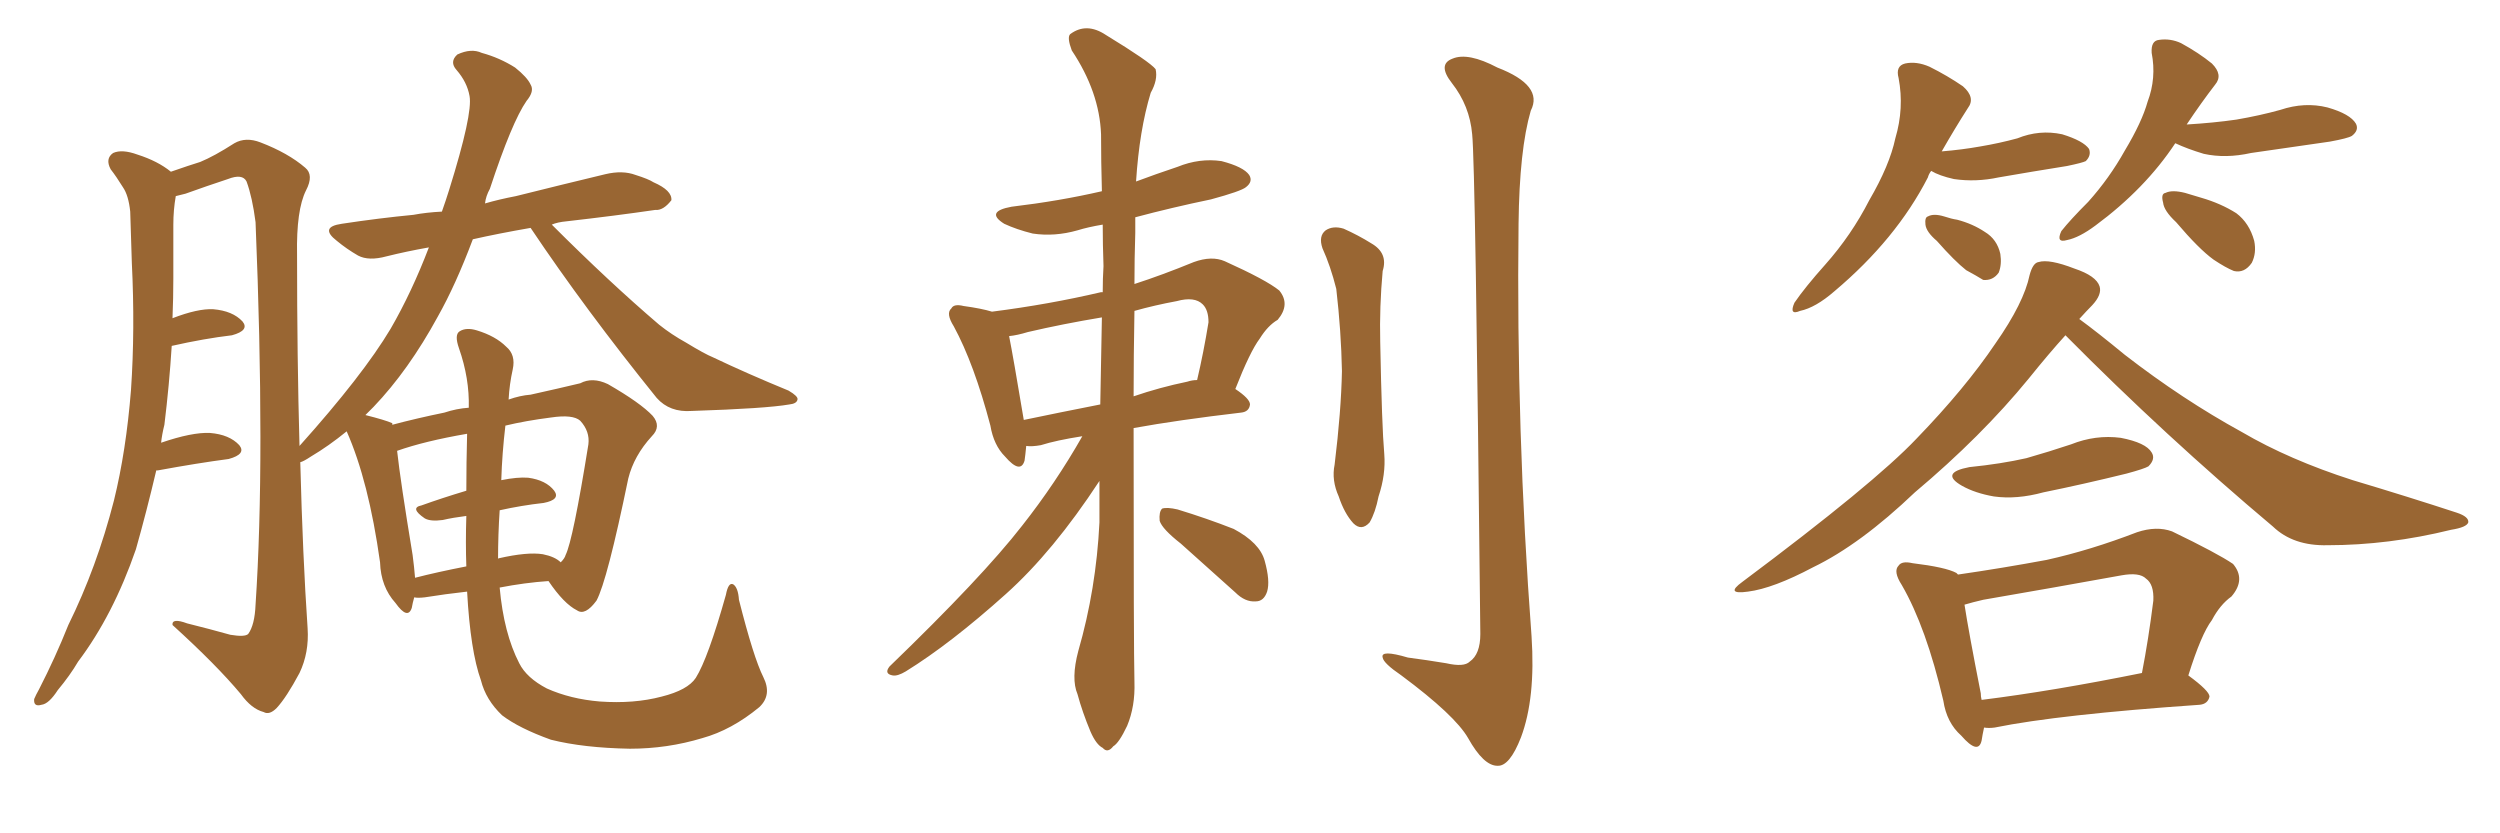 <svg xmlns="http://www.w3.org/2000/svg" xmlns:xlink="http://www.w3.org/1999/xlink" width="450" height="150"><path fill="#996633" padding="10" d="M70.61 76.46L70.61 76.46Q75 75.29 79.98 74.27L79.98 74.27Q82.18 73.54 84.38 73.39L84.38 73.39Q84.52 68.12 82.62 62.70L82.62 62.70Q81.74 60.21 82.76 59.62L82.76 59.62Q83.94 58.89 85.84 59.47L85.84 59.47Q89.21 60.50 91.11 62.40L91.11 62.40Q92.87 63.87 92.29 66.50L92.29 66.50Q91.70 69.14 91.55 71.92L91.55 71.92Q93.60 71.19 95.51 71.04L95.51 71.04Q100.78 69.87 104.44 68.99L104.44 68.99Q106.64 67.82 109.42 69.14L109.42 69.14Q115.28 72.51 117.48 74.85L117.48 74.85Q119.09 76.76 117.33 78.52L117.33 78.52Q114.11 82.03 113.09 86.13L113.09 86.13L113.09 86.13Q109.28 104.59 107.37 108.11L107.37 108.11Q105.32 110.89 103.86 109.86L103.86 109.86Q101.51 108.69 98.73 104.59L98.73 104.59Q94.48 104.88 89.94 105.76L89.94 105.76Q90.67 113.96 93.46 119.38L93.46 119.38Q94.78 122.02 98.44 123.93L98.44 123.93Q102.69 125.83 107.96 126.27L107.96 126.27Q114.11 126.71 119.09 125.39L119.09 125.39Q123.78 124.22 125.24 122.02L125.24 122.02Q127.44 118.51 130.66 107.08L130.66 107.08Q131.10 104.74 131.98 105.18L131.98 105.18Q132.86 105.76 133.01 107.96L133.01 107.96Q135.64 118.36 137.40 121.88L137.40 121.88Q139.01 125.10 136.67 127.29L136.67 127.29Q131.69 131.40 126.42 132.86L126.42 132.86Q120.12 134.77 113.38 134.77L113.38 134.77Q105.03 134.62 99.17 133.15L99.17 133.15Q93.46 131.10 90.38 128.76L90.38 128.76Q87.45 125.98 86.57 122.46L86.57 122.46Q84.67 117.19 84.08 106.49L84.08 106.49Q80.13 106.93 76.46 107.52L76.46 107.52Q75.15 107.67 74.56 107.52L74.56 107.52Q74.27 108.54 74.12 109.42L74.12 109.42Q73.39 111.62 71.19 108.54L71.19 108.54Q68.55 105.62 68.41 101.22L68.41 101.22Q66.36 86.57 62.40 77.64L62.40 77.64Q59.18 80.27 55.96 82.18L55.96 82.18Q54.64 83.06 54.05 83.20L54.05 83.20Q54.49 100.20 55.37 113.09L55.37 113.09Q55.66 117.48 53.91 121.14L53.91 121.14Q51.56 125.54 49.80 127.44L49.80 127.44Q48.49 128.76 47.46 128.17L47.46 128.17Q45.26 127.59 43.36 124.95L43.36 124.95Q38.96 119.68 31.05 112.50L31.05 112.50Q30.91 111.18 33.69 112.21L33.69 112.21Q37.79 113.23 41.46 114.26L41.46 114.26Q44.09 114.70 44.68 114.11L44.68 114.11Q45.85 112.50 46.00 108.84L46.00 108.84Q47.75 82.76 46.00 39.99L46.00 39.99Q45.41 35.45 44.38 32.67L44.38 32.67Q43.65 31.20 41.02 32.23L41.02 32.23Q37.06 33.54 33.40 34.86L33.40 34.86Q32.23 35.16 31.64 35.30L31.64 35.30Q31.20 37.79 31.20 40.43L31.20 40.43Q31.20 45.12 31.20 50.10L31.20 50.10Q31.20 53.61 31.05 57.28L31.05 57.28Q35.60 55.52 38.38 55.66L38.38 55.66Q41.89 55.96 43.65 57.86L43.65 57.86Q44.97 59.47 41.75 60.35L41.75 60.35Q36.77 60.94 30.91 62.26L30.91 62.26Q30.47 69.29 29.59 76.46L29.59 76.46Q29.15 78.22 29.00 79.69L29.00 79.69Q34.57 77.78 37.79 77.93L37.79 77.93Q41.31 78.22 43.07 80.13L43.07 80.13Q44.38 81.74 41.16 82.62L41.16 82.62Q35.60 83.35 28.42 84.67L28.42 84.67Q28.27 84.67 28.13 84.67L28.13 84.67Q26.37 92.14 24.46 98.88L24.46 98.88Q20.36 110.74 14.06 119.09L14.06 119.09Q12.60 121.58 10.40 124.22L10.40 124.22Q8.79 126.71 7.47 126.86L7.47 126.86Q6.01 127.29 6.15 125.83L6.15 125.83Q6.45 125.10 7.03 124.07L7.03 124.07Q9.96 118.36 12.30 112.50L12.30 112.50Q17.43 102.10 20.51 90.09L20.51 90.09Q22.71 81.15 23.58 70.17L23.58 70.17Q24.32 59.33 23.73 47.31L23.73 47.31Q23.58 42.19 23.44 38.09L23.44 38.09Q23.14 35.16 22.12 33.69L22.12 33.69Q20.95 31.79 19.92 30.47L19.92 30.47Q18.90 28.56 20.36 27.54L20.36 27.54Q21.97 26.81 24.76 27.83L24.76 27.83Q28.42 29.00 30.76 30.91L30.76 30.91Q34.13 29.74 36.04 29.15L36.04 29.15Q38.53 28.13 42.19 25.78L42.19 25.78Q44.24 24.61 46.88 25.63L46.88 25.63Q51.86 27.54 54.93 30.18L54.93 30.18Q56.54 31.49 55.08 34.28L55.08 34.28Q53.32 37.79 53.47 45.85L53.47 45.85Q53.47 64.45 53.91 80.27L53.91 80.27Q65.33 67.53 70.31 59.18L70.31 59.18Q74.12 52.59 77.20 44.53L77.20 44.53Q73.10 45.26 69.58 46.14L69.58 46.14Q66.36 47.02 64.45 46.00L64.45 46.00Q62.40 44.82 60.64 43.36L60.64 43.36Q57.42 40.87 61.52 40.28L61.52 40.28Q68.26 39.26 74.41 38.67L74.41 38.67Q76.76 38.23 79.54 38.09L79.54 38.09Q80.27 36.04 80.86 34.13L80.86 34.13Q85.11 20.51 84.52 17.29L84.52 17.29Q84.08 14.79 82.18 12.60L82.18 12.60Q80.86 11.13 82.32 9.81L82.32 9.81Q84.81 8.64 86.72 9.52L86.72 9.52Q89.94 10.40 92.72 12.16L92.72 12.16Q94.92 13.92 95.51 15.23L95.51 15.23Q96.24 16.41 94.78 18.16L94.78 18.16Q92.14 21.97 88.18 33.98L88.18 33.98Q87.45 35.30 87.30 36.62L87.30 36.62Q89.79 35.89 92.87 35.30L92.87 35.30Q101.07 33.25 108.98 31.35L108.98 31.35Q112.06 30.62 114.40 31.49L114.40 31.49Q116.75 32.23 117.63 32.81L117.63 32.81Q121.00 34.28 120.85 36.04L120.85 36.04Q119.38 37.94 117.92 37.79L117.92 37.79Q110.89 38.82 101.95 39.84L101.95 39.84Q100.34 39.99 99.32 40.43L99.32 40.43Q109.72 50.83 118.65 58.45L118.65 58.45Q120.85 60.21 123.49 61.67L123.49 61.67Q126.86 63.72 128.32 64.31L128.32 64.31Q134.47 67.24 141.94 70.31L141.94 70.31Q143.70 71.34 143.55 71.92L143.55 71.92Q143.41 72.66 142.09 72.80L142.09 72.80Q137.84 73.54 124.51 73.97L124.51 73.97Q120.56 74.27 118.21 71.63L118.21 71.63Q105.32 55.66 95.51 41.02L95.51 41.02Q89.65 42.04 85.11 43.07L85.11 43.07Q82.03 51.27 78.81 56.98L78.81 56.98Q73.54 66.65 67.24 73.24L67.24 73.24Q66.36 74.12 65.77 74.71L65.77 74.71Q69.29 75.59 70.61 76.17L70.61 76.17Q70.61 76.32 70.61 76.46ZM74.27 99.90L74.27 99.90Q74.56 102.10 74.71 104.00L74.71 104.00Q78.66 102.98 83.94 101.95L83.94 101.95Q83.79 97.71 83.94 92.87L83.94 92.87Q81.59 93.16 79.69 93.60L79.69 93.60Q77.49 93.90 76.46 93.31L76.46 93.31Q73.68 91.41 75.88 90.97L75.88 90.97Q79.54 89.65 83.94 88.33L83.94 88.33Q83.94 83.35 84.08 78.08L84.08 78.08Q76.46 79.39 71.48 81.15L71.48 81.15Q72.07 86.57 74.27 99.90ZM89.94 91.85L89.94 91.85L89.94 91.85Q89.65 96.24 89.65 100.63L89.65 100.63Q89.65 100.49 89.79 100.49L89.79 100.49Q94.92 99.32 97.71 99.76L97.71 99.76Q99.90 100.20 100.93 101.22L100.93 101.22Q101.66 100.49 101.81 99.90L101.81 99.90Q103.13 97.27 105.91 79.98L105.91 79.98Q106.20 77.64 104.44 75.73L104.44 75.73Q103.13 74.56 99.17 75.15L99.17 75.15Q94.63 75.73 90.97 76.61L90.97 76.61Q90.38 81.59 90.23 86.43L90.23 86.43Q93.16 85.84 95.07 85.99L95.07 85.99Q98.29 86.43 99.76 88.33L99.76 88.33Q100.93 89.94 97.85 90.53L97.85 90.53Q93.90 90.97 89.94 91.85ZM194.82 78.52L194.82 78.52Q190.14 79.25 187.35 80.13L187.35 80.13Q185.74 80.42 184.72 80.27L184.72 80.27Q184.57 81.88 184.42 82.91L184.42 82.91Q183.69 85.40 180.91 82.18L180.91 82.18Q178.86 80.13 178.27 76.61L178.27 76.61Q175.34 65.48 171.68 58.74L171.68 58.74Q170.21 56.40 171.24 55.52L171.24 55.52Q171.68 54.64 173.44 55.08L173.44 55.08Q176.66 55.52 178.56 56.10L178.56 56.10Q188.82 54.79 198.19 52.59L198.19 52.59Q198.34 52.59 198.49 52.59L198.49 52.59Q198.49 50.10 198.63 47.90L198.63 47.90Q198.49 43.95 198.49 40.43L198.49 40.43Q195.85 40.87 193.95 41.46L193.95 41.46Q189.84 42.63 185.89 42.04L185.89 42.04Q182.96 41.31 180.76 40.28L180.76 40.28Q177.25 38.09 182.08 37.21L182.08 37.21Q190.72 36.18 198.34 34.42L198.34 34.42Q198.19 29.00 198.19 24.17L198.19 24.17Q197.90 16.55 192.92 9.08L192.92 9.08Q192.04 6.74 192.63 6.15L192.63 6.15Q195.56 3.96 199.07 6.30L199.07 6.30Q206.98 11.13 208.01 12.45L208.01 12.45Q208.45 14.36 207.13 16.70L207.13 16.70Q205.08 23.44 204.49 32.67L204.49 32.67Q208.01 31.35 211.96 30.03L211.96 30.03Q215.92 28.42 219.87 29.00L219.87 29.00Q223.83 30.03 224.85 31.49L224.85 31.49Q225.59 32.67 224.27 33.69L224.27 33.69Q223.39 34.42 217.97 35.89L217.97 35.89Q210.94 37.35 204.35 39.11L204.35 39.11Q204.35 40.43 204.35 41.89L204.35 41.89Q204.20 46.58 204.20 51.12L204.20 51.12Q209.18 49.51 214.89 47.17L214.89 47.17Q218.12 46.00 220.46 47.02L220.46 47.02Q227.93 50.39 230.27 52.29L230.27 52.29Q232.32 54.79 229.98 57.57L229.98 57.57Q228.22 58.59 226.76 60.94L226.76 60.94Q225 63.28 222.36 70.02L222.36 70.02Q225 71.78 225 72.80L225 72.80Q224.85 74.12 223.39 74.27L223.39 74.27Q212.11 75.59 204.05 77.05L204.05 77.05Q204.05 116.89 204.20 122.75L204.20 122.75Q204.35 127.15 202.88 130.66L202.88 130.66Q201.42 133.74 200.39 134.33L200.39 134.33Q199.37 135.64 198.49 134.62L198.49 134.62Q197.31 134.03 196.29 131.69L196.29 131.69Q194.82 128.17 193.95 124.95L193.95 124.95Q192.77 122.17 194.09 117.19L194.09 117.19Q197.31 106.05 197.90 94.04L197.90 94.04Q197.90 90.09 197.90 86.57L197.90 86.57Q189.55 99.32 181.05 106.93L181.05 106.93Q171.09 115.87 163.04 120.85L163.04 120.85Q161.57 121.73 160.69 121.58L160.69 121.58Q159.08 121.29 160.11 119.97L160.11 119.97Q176.81 103.86 183.98 94.63L183.98 94.63Q189.99 87.01 194.82 78.52ZM198.05 72.80L198.05 72.80Q198.19 64.75 198.34 57.13L198.34 57.13Q191.31 58.30 185.01 59.77L185.01 59.77Q183.11 60.35 181.64 60.50L181.64 60.50Q182.37 64.16 184.28 75.59L184.28 75.59Q190.58 74.27 198.05 72.80ZM204.20 55.96L204.20 55.96Q204.05 64.16 204.05 71.34L204.05 71.34Q208.74 69.73 213.72 68.70L213.72 68.70Q214.60 68.41 215.48 68.41L215.48 68.41Q216.65 63.43 217.53 58.01L217.53 58.01Q217.53 55.81 216.50 54.79L216.50 54.79Q215.04 53.32 211.82 54.20L211.82 54.20Q207.86 54.93 204.20 55.96ZM212.55 97.85L212.55 97.85Q209.18 95.21 208.74 93.75L208.74 93.75Q208.59 92.14 209.18 91.55L209.18 91.55Q210.06 91.26 211.96 91.70L211.96 91.70Q217.24 93.31 222.07 95.21L222.07 95.21Q226.76 97.71 227.64 100.93L227.64 100.93Q228.66 104.59 228.08 106.49L228.08 106.49Q227.49 108.25 226.03 108.25L226.03 108.25Q224.12 108.40 222.36 106.64L222.36 106.64Q217.09 101.95 212.55 97.85ZM238.04 44.68L238.04 44.68Q237.30 42.48 238.62 41.46L238.62 41.46Q239.94 40.58 241.85 41.16L241.85 41.16Q244.48 42.33 246.83 43.80L246.83 43.80Q249.90 45.56 248.88 48.78L248.88 48.78Q248.29 55.22 248.44 61.52L248.44 61.52Q248.73 76.76 249.17 81.74L249.17 81.74Q249.46 85.40 248.14 89.36L248.14 89.36Q247.56 92.29 246.53 94.04L246.53 94.04Q245.07 95.65 243.60 94.19L243.60 94.19Q241.99 92.43 240.97 89.36L240.97 89.36Q239.65 86.43 240.23 83.64L240.23 83.64Q241.41 73.97 241.55 66.80L241.55 66.80Q241.41 59.62 240.53 52.00L240.53 52.00Q239.50 47.90 238.04 44.68ZM264.99 24.17L264.99 24.17L264.99 24.17Q264.55 19.04 261.33 14.94L261.33 14.94Q258.69 11.57 261.47 10.55L261.47 10.55Q264.26 9.38 269.53 12.16L269.53 12.16Q277.88 15.38 275.54 19.92L275.54 19.92Q273.49 26.95 273.34 40.28L273.34 40.28Q272.90 77.49 275.68 114.55L275.68 114.55Q276.42 125.68 273.78 132.71L273.78 132.71Q271.73 137.99 269.53 137.84L269.53 137.84Q267.04 137.84 264.26 132.86L264.26 132.86Q261.91 128.76 252.25 121.58L252.25 121.58Q249.02 119.38 248.88 118.36L248.88 118.36Q248.44 116.89 253.42 118.36L253.42 118.36Q256.79 118.80 260.30 119.38L260.30 119.38Q263.53 120.12 264.55 119.09L264.55 119.09Q266.46 117.77 266.46 114.11L266.46 114.11Q265.58 29.59 264.99 24.17ZM347.61 30.76L347.61 30.76Q347.17 31.35 347.02 31.93L347.02 31.93Q341.31 43.07 330.18 52.44L330.18 52.44Q326.81 55.37 324.02 55.96L324.02 55.96Q321.97 56.84 323.00 54.49L323.00 54.49Q324.90 51.71 328.56 47.61L328.56 47.61Q333.25 42.33 336.47 36.04L336.47 36.04Q340.14 29.74 341.16 24.90L341.16 24.90Q342.77 19.48 341.75 14.06L341.75 14.06Q341.16 11.87 342.92 11.43L342.92 11.43Q344.97 10.99 347.31 12.01L347.31 12.01Q350.54 13.62 353.32 15.53L353.32 15.53Q355.66 17.58 354.20 19.48L354.20 19.48Q351.86 23.14 349.51 27.25L349.51 27.25Q353.17 26.95 356.40 26.37L356.40 26.37Q359.91 25.78 363.13 24.90L363.13 24.90Q367.09 23.29 371.19 24.17L371.19 24.17Q375 25.34 376.03 26.81L376.03 26.81Q376.46 27.98 375.44 29.00L375.44 29.00Q374.85 29.30 372.07 29.88L372.07 29.88Q365.63 30.91 359.77 31.93L359.77 31.93Q355.66 32.81 351.71 32.23L351.71 32.23Q349.07 31.64 347.61 30.76ZM348.63 43.36L348.63 43.36Q346.73 41.75 346.58 40.43L346.58 40.43Q346.44 39.11 347.02 38.96L347.02 38.96Q348.05 38.38 349.95 38.96L349.95 38.96Q351.27 39.40 352.29 39.55L352.29 39.55Q355.08 40.28 357.28 41.75L357.28 41.75Q359.47 43.07 360.06 45.70L360.06 45.70Q360.35 47.61 359.77 49.07L359.77 49.07Q358.74 50.54 356.98 50.39L356.98 50.39Q355.81 49.66 353.91 48.63L353.91 48.63Q351.86 47.02 348.63 43.36ZM391.55 25.78L391.55 25.78Q386.13 33.98 377.20 40.58L377.20 40.58Q374.27 42.77 372.07 43.21L372.07 43.21Q370.02 43.80 371.04 41.60L371.04 41.60Q372.66 39.55 375.88 36.33L375.88 36.33Q379.69 32.08 382.47 27.10L382.47 27.10Q385.55 21.97 386.57 18.31L386.57 18.31Q388.18 14.06 387.30 9.52L387.30 9.52Q387.16 7.32 388.62 7.18L388.62 7.18Q390.67 6.88 392.58 7.76L392.58 7.76Q395.80 9.52 398.14 11.43L398.14 11.43Q400.20 13.48 398.73 15.23L398.73 15.23Q396.24 18.46 393.60 22.41L393.60 22.41Q398.44 22.12 402.54 21.53L402.54 21.53Q406.79 20.80 410.45 19.78L410.45 19.78Q414.84 18.31 418.95 19.34L418.95 19.34Q423.05 20.51 424.07 22.27L424.07 22.27Q424.66 23.44 423.34 24.46L423.34 24.46Q422.61 24.90 419.38 25.49L419.38 25.49Q412.21 26.51 405.18 27.54L405.18 27.54Q400.63 28.56 396.68 27.69L396.68 27.69Q393.75 26.81 391.55 25.78ZM391.70 39.99L391.70 39.99Q389.50 37.94 389.36 36.47L389.36 36.47Q388.92 34.86 389.79 34.72L389.79 34.72Q390.97 34.13 393.31 34.72L393.31 34.72Q394.78 35.16 396.24 35.60L396.24 35.60Q399.76 36.62 402.54 38.38L402.54 38.38Q404.88 40.14 405.76 43.36L405.76 43.36Q406.20 45.56 405.32 47.31L405.32 47.31Q404.00 49.22 402.10 48.78L402.10 48.78Q400.63 48.19 398.44 46.73L398.44 46.73Q395.80 44.82 391.70 39.99ZM371.78 60.35L371.78 60.35Q368.85 63.57 365.19 68.12L365.19 68.12Q356.69 78.52 344.68 88.62L344.68 88.62Q334.86 98.00 326.37 102.10L326.37 102.10Q319.19 105.91 314.65 106.49L314.65 106.49Q310.40 107.08 313.62 104.74L313.62 104.74Q337.35 87.01 344.97 78.96L344.97 78.96Q353.76 69.87 359.18 61.82L359.18 61.82Q364.31 54.49 365.33 49.51L365.33 49.51Q365.92 47.31 366.94 47.17L366.94 47.17Q368.85 46.58 373.39 48.34L373.39 48.34Q377.34 49.66 377.93 51.56L377.93 51.56Q378.37 53.03 376.61 54.93L376.61 54.93Q375.59 55.96 374.27 57.42L374.27 57.42Q377.49 59.77 382.47 63.87L382.47 63.87Q392.87 71.92 403.56 77.78L403.56 77.78Q412.06 82.76 423.49 86.43L423.49 86.43Q433.74 89.50 442.24 92.29L442.24 92.29Q444.43 93.02 444.29 94.04L444.29 94.04Q443.99 94.92 441.21 95.36L441.21 95.36Q429.93 98.14 418.95 98.14L418.95 98.14Q412.79 98.29 409.13 94.78L409.13 94.78Q389.79 78.52 371.78 60.35ZM354.49 84.08L354.49 84.08Q360.21 83.50 364.75 82.47L364.75 82.47Q368.85 81.30 372.80 79.98L372.80 79.98Q377.20 78.22 381.74 78.81L381.74 78.81Q386.28 79.69 387.30 81.45L387.30 81.45Q388.04 82.62 386.72 83.94L386.72 83.94Q385.99 84.38 382.76 85.25L382.76 85.25Q375 87.16 367.82 88.62L367.82 88.62Q362.99 89.94 358.89 89.36L358.89 89.36Q355.52 88.77 353.17 87.45L353.17 87.45Q349.07 85.11 354.49 84.08ZM357.13 130.96L357.13 130.96Q356.84 132.28 356.69 133.30L356.69 133.30Q356.10 135.94 353.03 132.42L353.03 132.42Q350.39 130.08 349.80 126.12L349.80 126.12Q346.73 112.94 342.33 105.32L342.33 105.32Q340.72 102.83 341.75 101.81L341.75 101.81Q342.33 100.93 344.24 101.37L344.24 101.37Q350.24 102.10 352.15 103.13L352.15 103.13Q352.29 103.27 352.44 103.42L352.44 103.42Q360.50 102.25 368.41 100.78L368.41 100.78Q376.32 99.02 384.67 95.80L384.67 95.80Q388.18 94.63 390.97 95.65L390.97 95.65Q399.17 99.61 401.95 101.51L401.95 101.51Q404.30 104.30 401.66 107.37L401.66 107.37Q399.61 108.84 398.14 111.62L398.14 111.62Q396.24 114.11 393.90 121.58L393.90 121.58Q397.71 124.37 397.71 125.39L397.71 125.39Q397.41 126.71 395.95 126.86L395.95 126.86Q370.61 128.61 359.03 130.96L359.03 130.96Q358.01 131.10 357.13 130.96ZM356.69 125.98L356.69 125.98L356.69 125.98Q369.58 124.37 385.55 121.14L385.55 121.14Q386.72 115.14 387.60 108.11L387.60 108.11Q387.74 105.18 386.28 104.15L386.28 104.15Q385.11 102.98 381.88 103.56L381.88 103.56Q369.73 105.76 356.98 107.96L356.98 107.96Q355.08 108.40 353.61 108.84L353.61 108.84Q354.35 113.67 356.54 124.80L356.54 124.80Q356.54 125.39 356.69 125.98Z"/></svg>